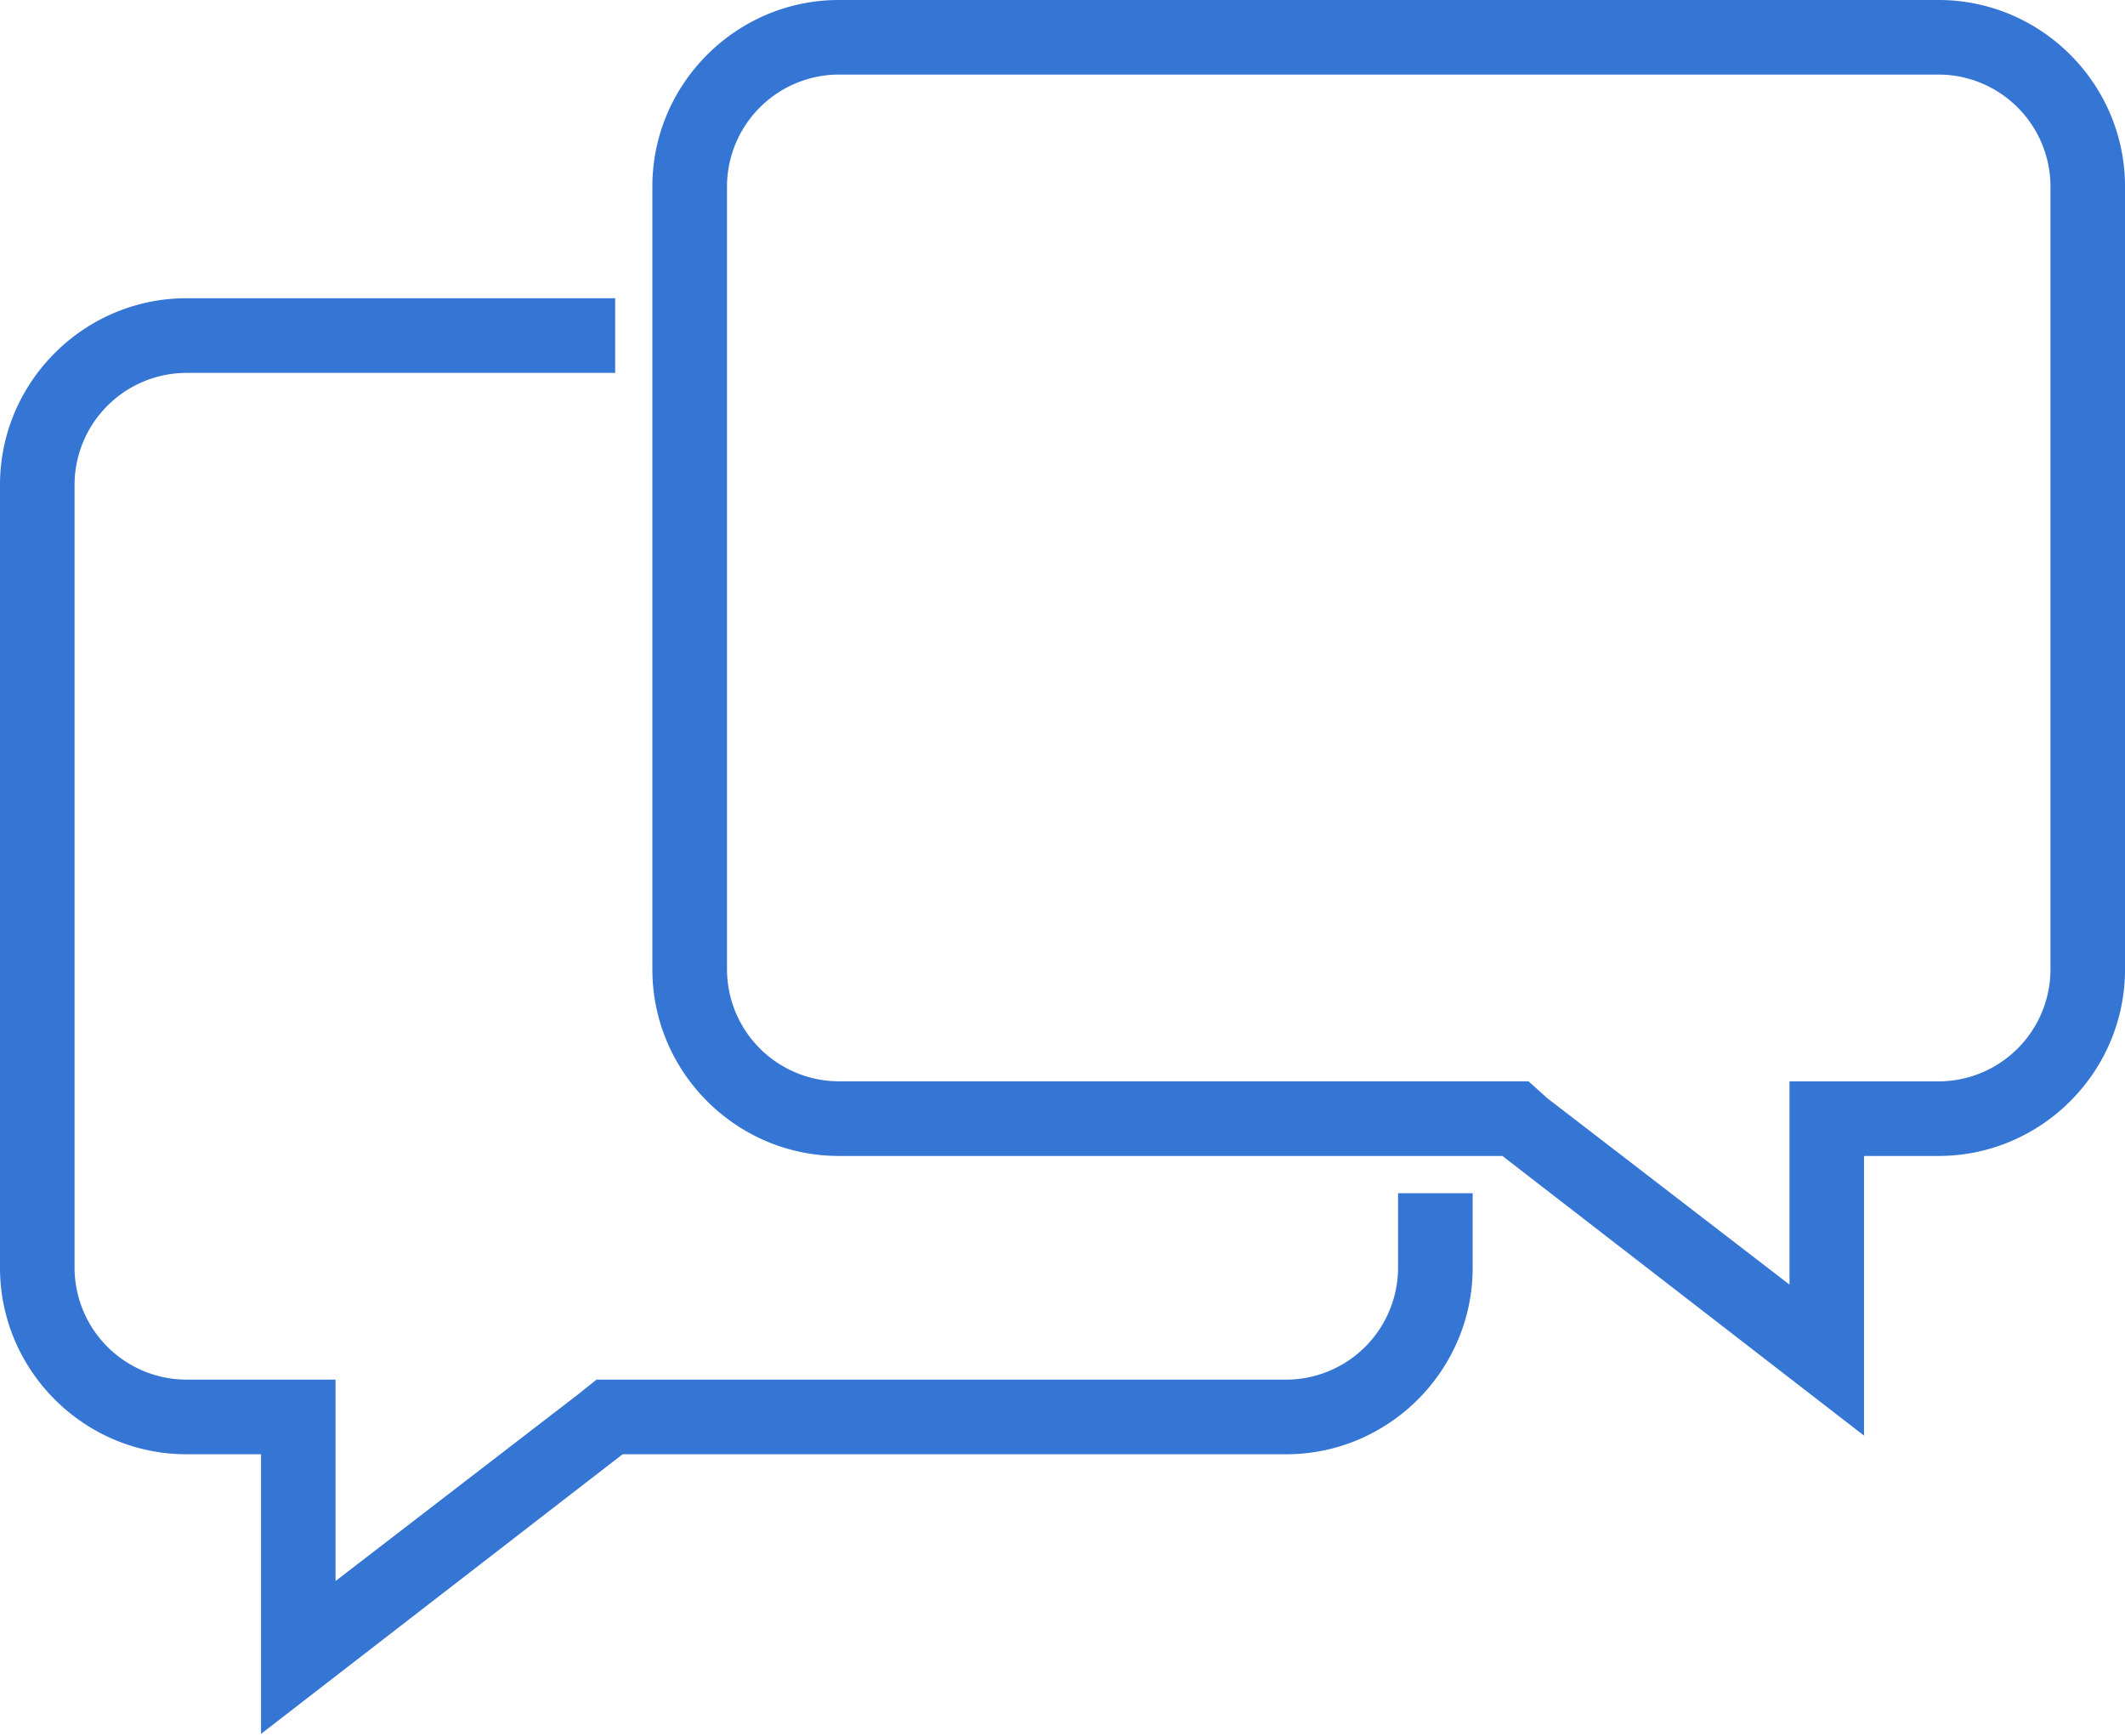 <svg height="49" viewBox="0 0 60 49" width="60" xmlns="http://www.w3.org/2000/svg"><g fill="#3575d3"><path d="M39.475 33.685v2.105a3.167 3.167 0 0 1-3.158 3.158H16.842l-.526.421-6.842 5.264v-5.685H5.263a3.167 3.167 0 0 1-3.158-3.158V13.685a3.167 3.167 0 0 1 3.158-3.158H17.37V8.42H5.263C2.368 8.421 0 10.79 0 13.685V35.79c0 2.895 2.368 5.264 5.263 5.264H7.37v7.894l10.21-7.894h18.738c2.894 0 5.263-2.369 5.263-5.264v-2.105z"/><path d="M54.738 2.105a3.167 3.167 0 0 1 3.158 3.158V27.37a3.167 3.167 0 0 1-3.158 3.158h-4.211v5.737L43.685 31l-.526-.474H23.685a3.167 3.167 0 0 1-3.158-3.158V5.263a3.167 3.167 0 0 1 3.158-3.158zm0-2.105H23.685C20.79 0 18.42 2.368 18.42 5.263V27.37c0 2.895 2.369 5.263 5.264 5.263h18.737l10.21 7.895v-7.895h2.106c2.895 0 5.263-2.368 5.263-5.263V5.263C60.001 2.368 57.633 0 54.738 0z"/></g></svg>